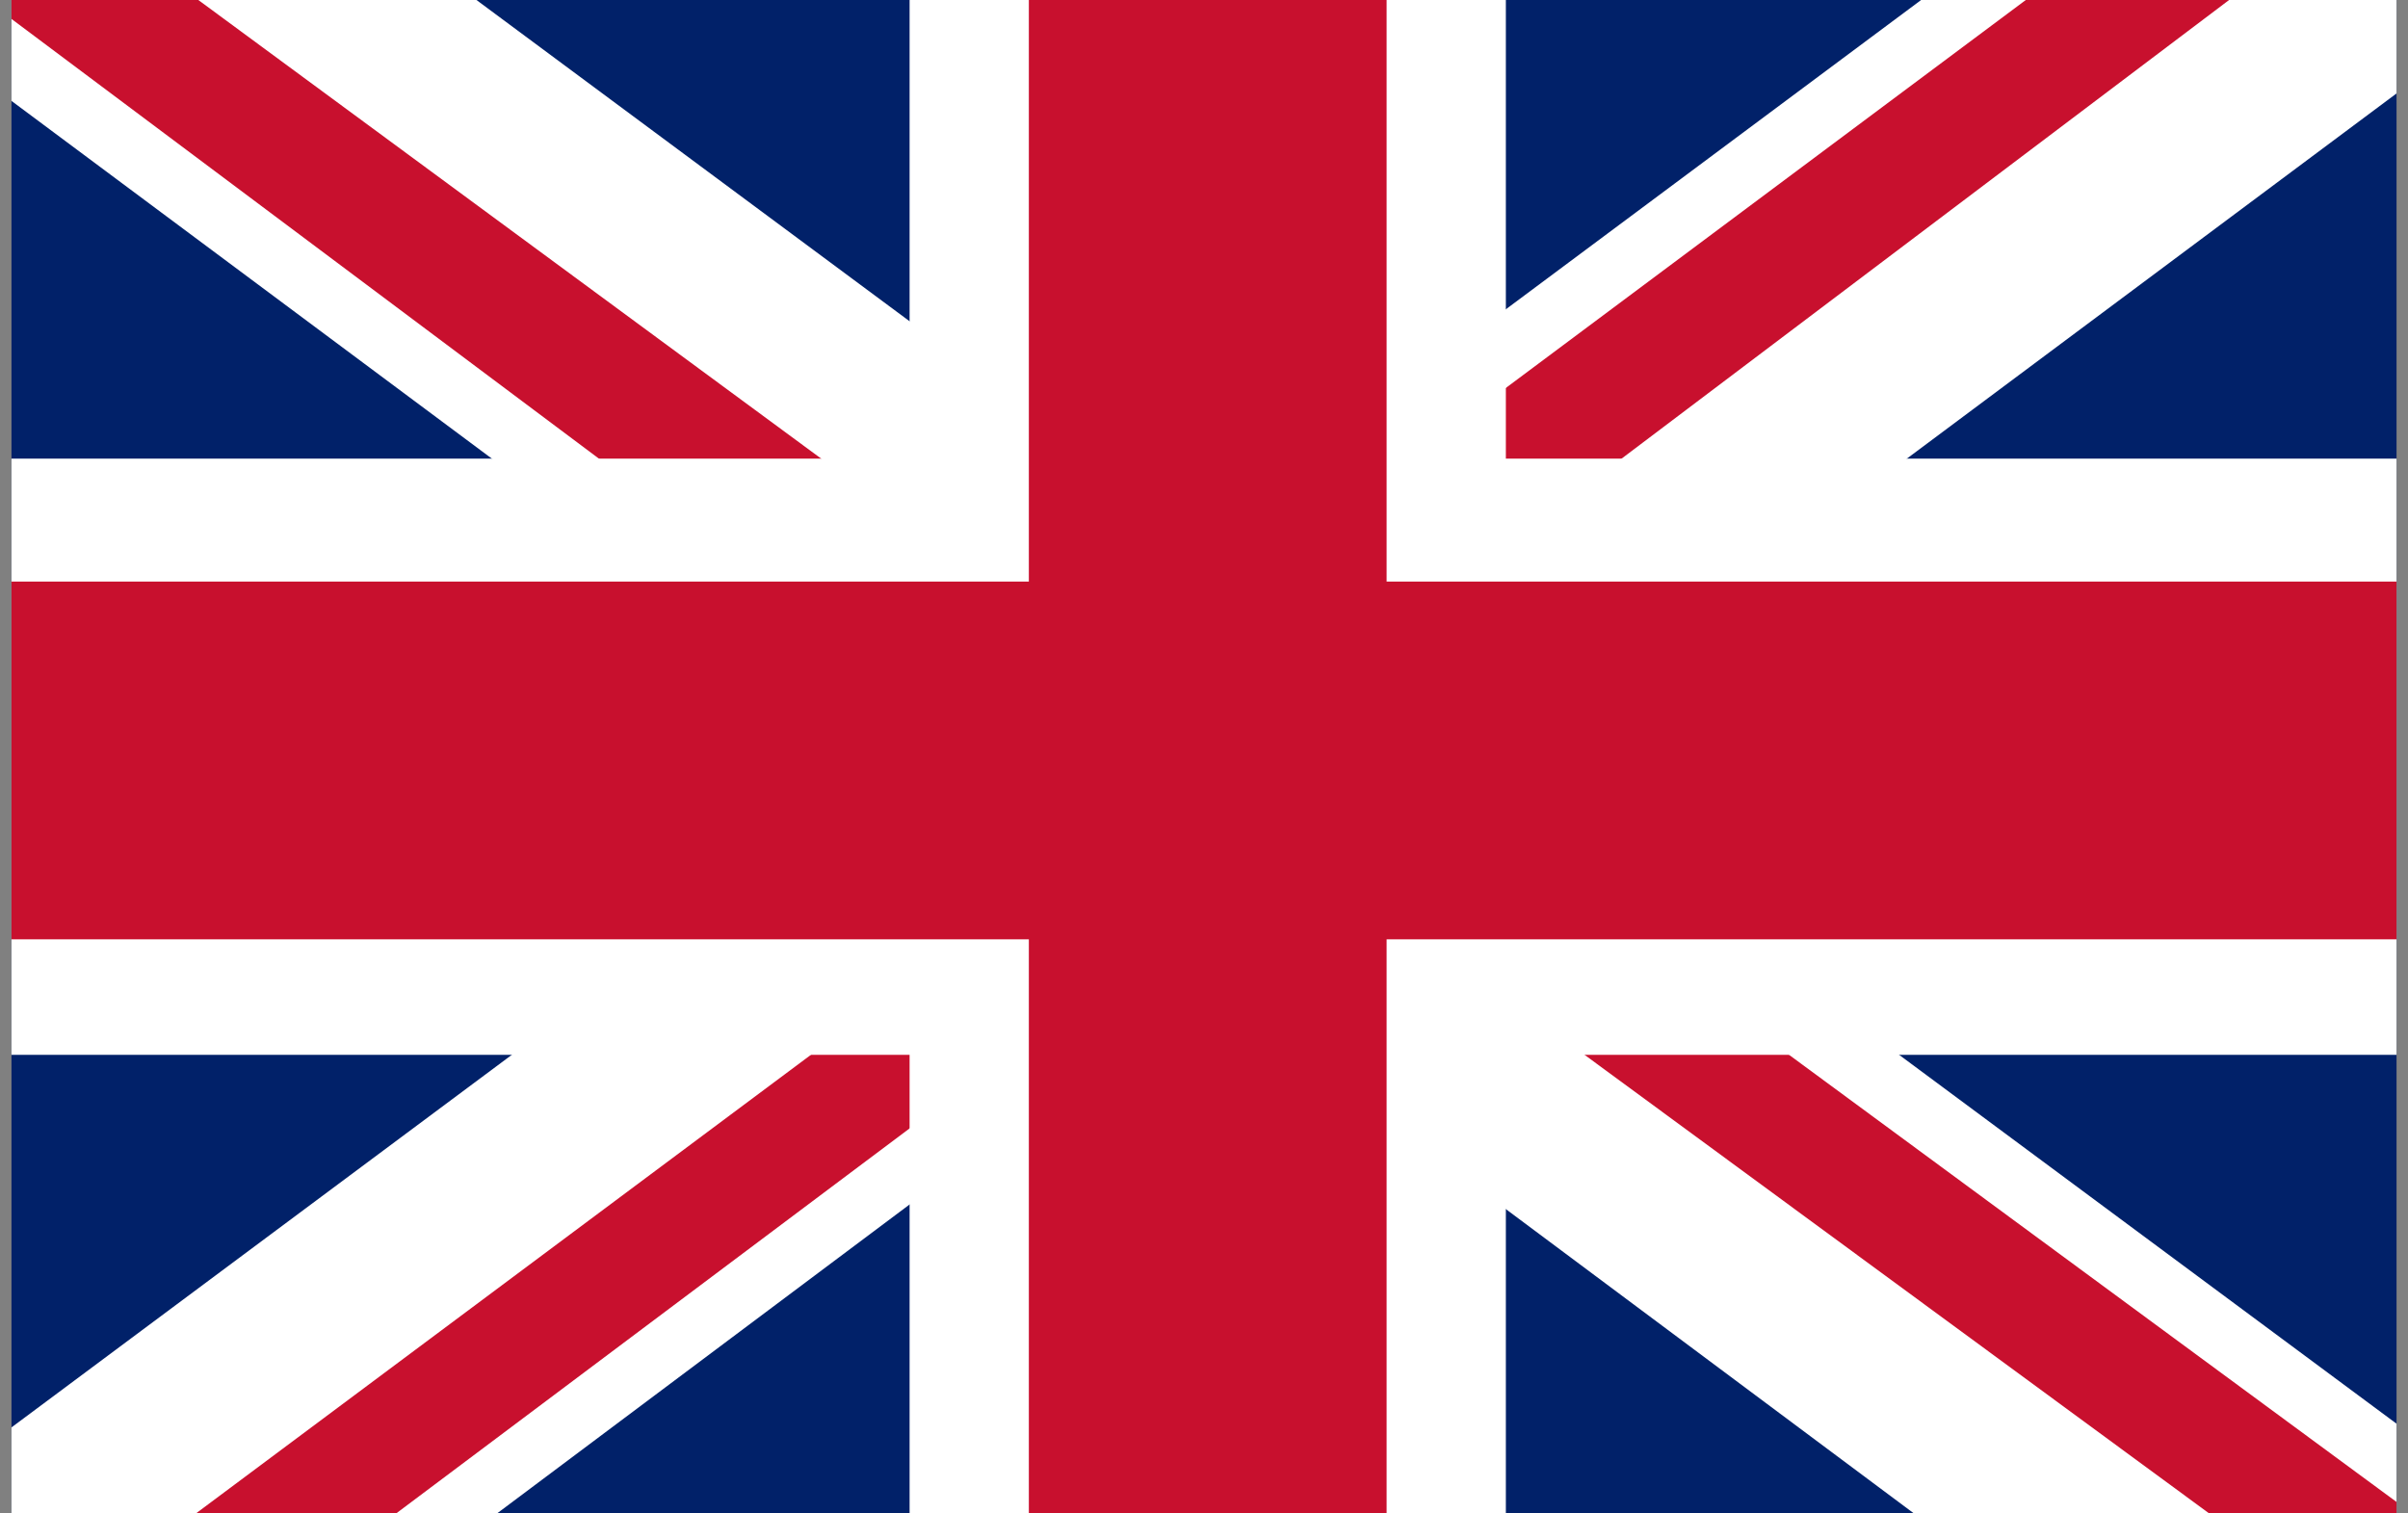 <?xml version="1.0"?>
<svg xmlns="http://www.w3.org/2000/svg" version="1.1" width="35" height="22" viewBox="0 0 35 22"><rect x="0" y="0" width="35" height="22" fill="#808080" stroke="none"/><svg id="flag-icons-gb" viewBox="0 0 640 480" width="35" height="26" x="0" y="-2">
  <path fill="#012169" d="M0 0h640v480H0z"/>
  <path fill="#FFF" d="m75 0 244 181L562 0h78v62L400 241l240 178v61h-80L320 301 81 480H0v-60l239-178L0 64V0h75z"/>
  <path fill="#C8102E" d="m424 281 216 159v40L369 281h55zm-184 20 6 35L54 480H0l240-179zM640 0v3L391 191l2-44L590 0h50zM0 0l239 176h-60L0 42V0z"/>
  <path fill="#FFF" d="M241 0v480h160V0H241zM0 160v160h640V160H0z"/>
  <path fill="#C8102E" d="M0 193v96h640v-96H0zM273 0v480h96V0h-96z"/>
</svg></svg>

